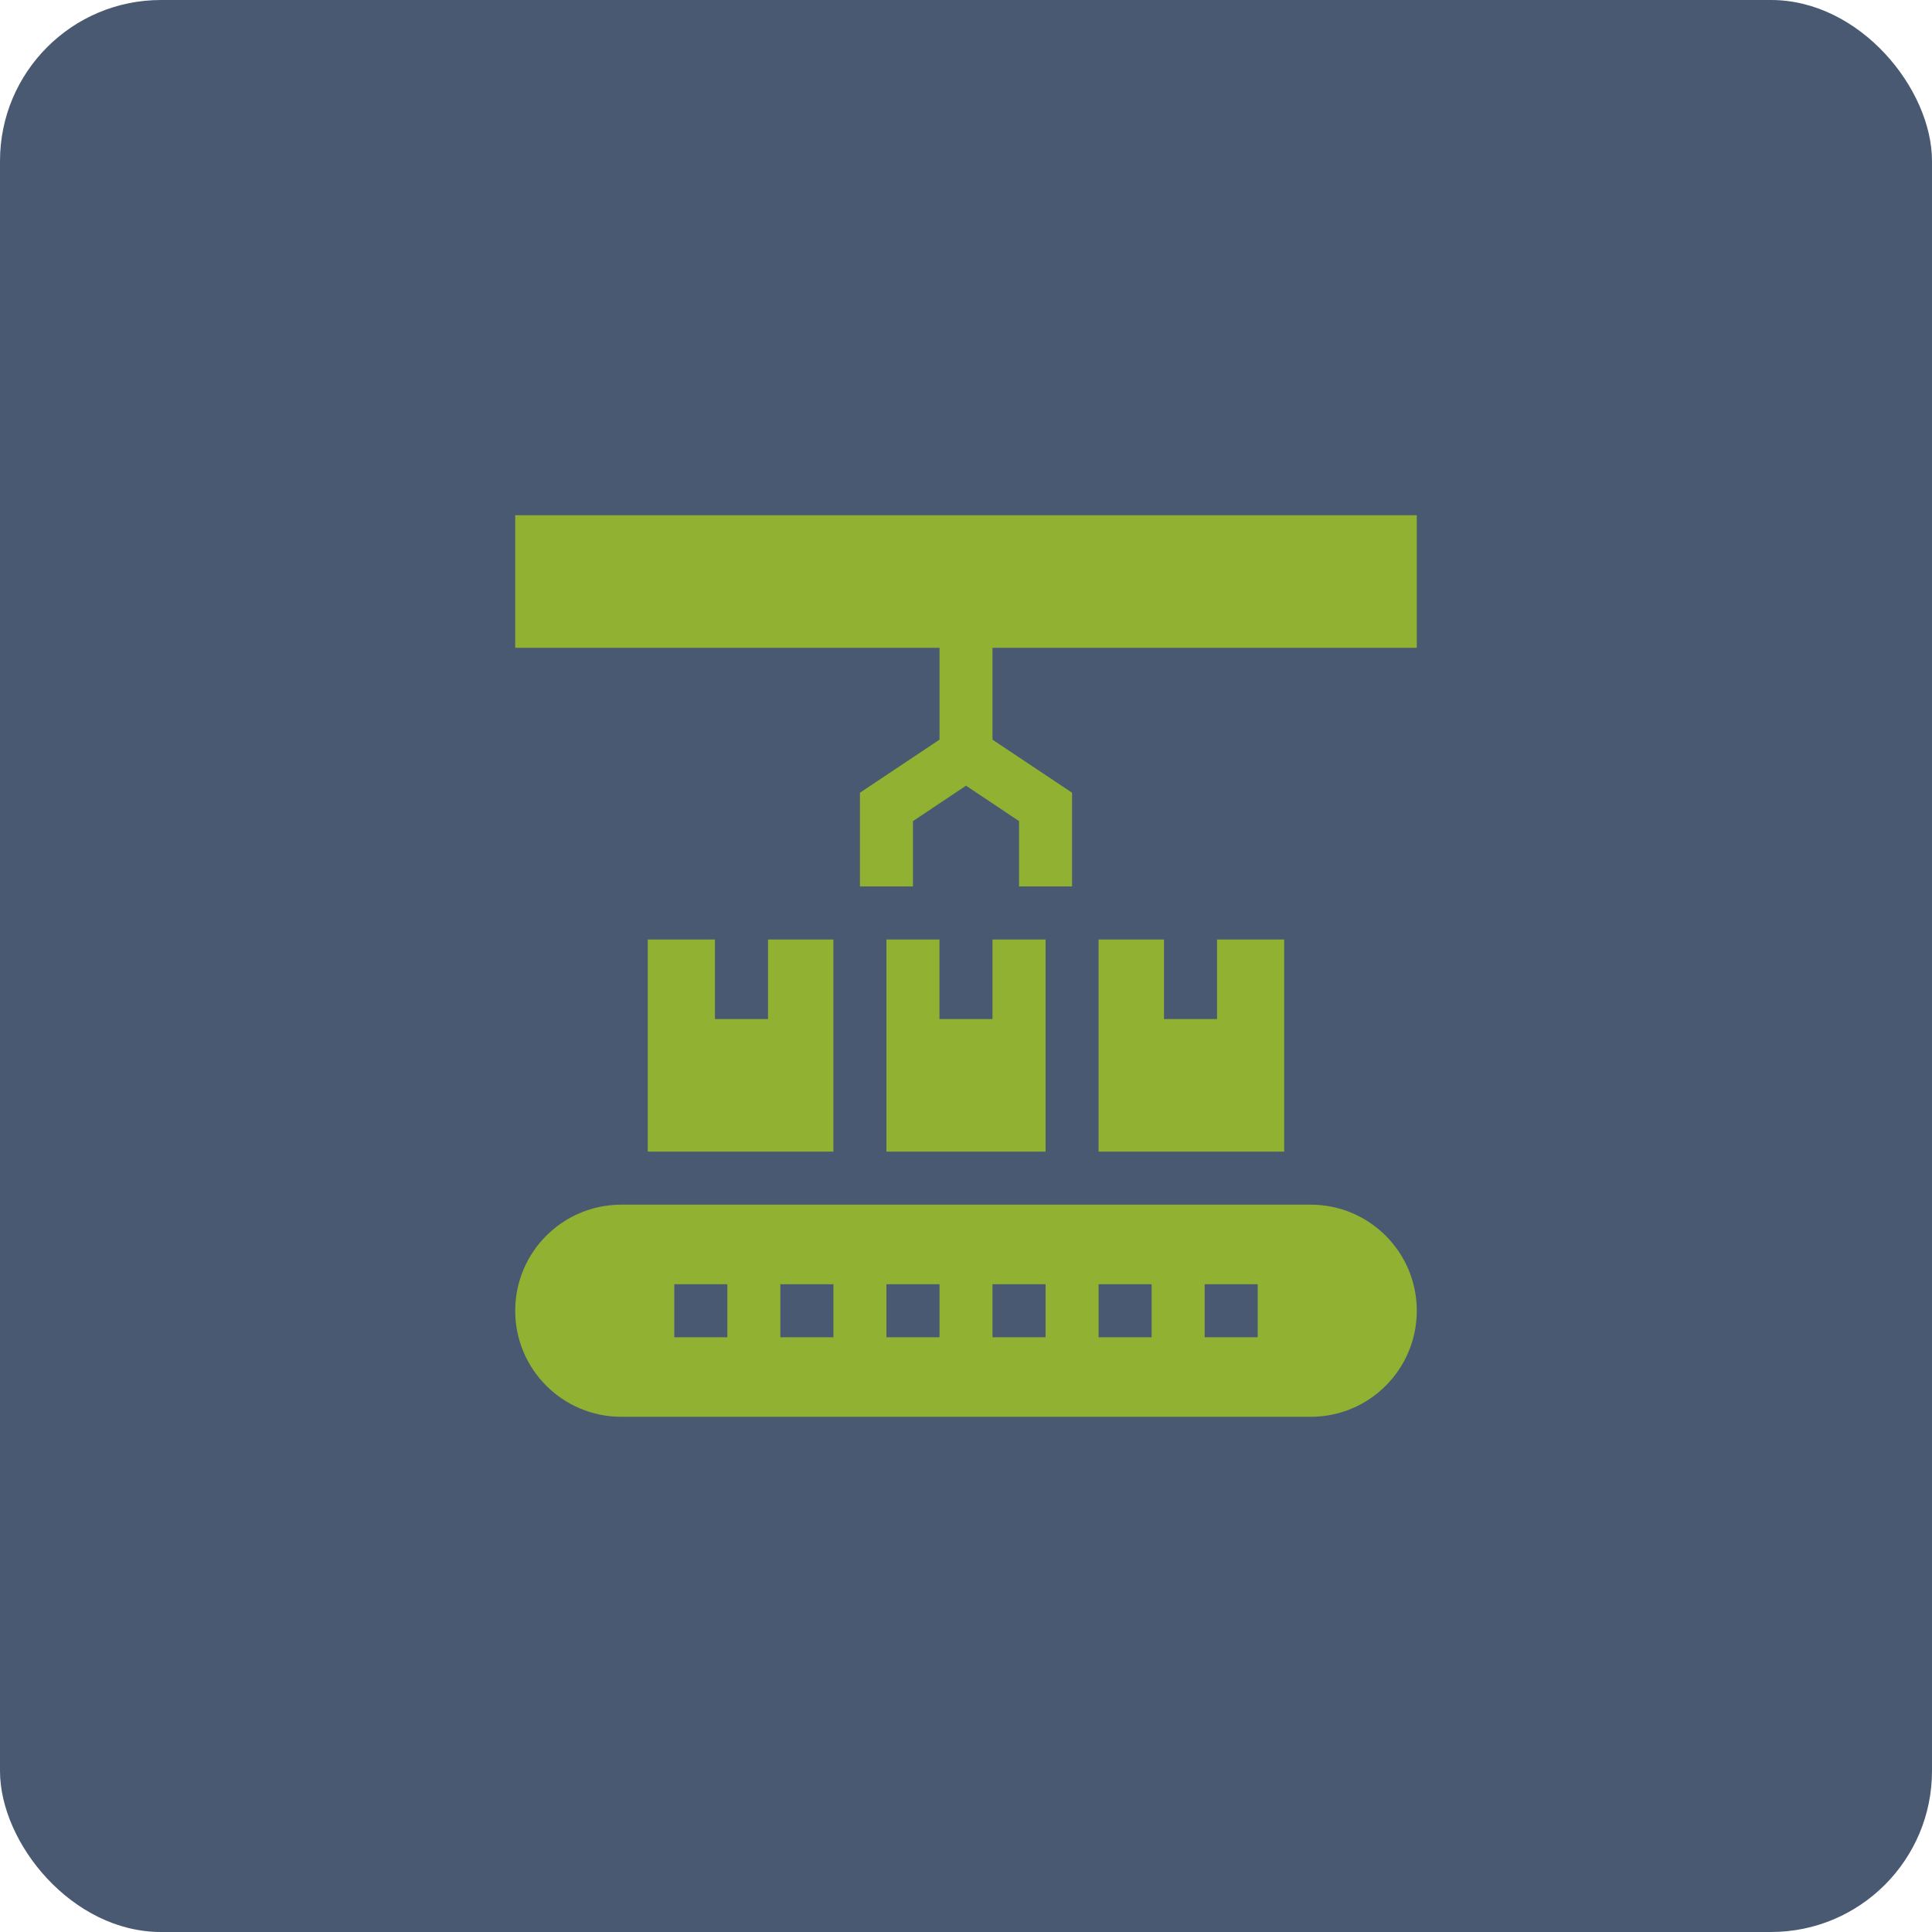 <svg width="60" height="60" viewBox="0 0 60 60" fill="none" xmlns="http://www.w3.org/2000/svg">
<rect width="60" height="60" rx="5" fill="#485971"/>
<g clip-path="url(#clip0_2932_1578)">
<path d="M16 16V20.118H29.177V22.971L26.706 24.618V27.529H28.353V25.5L30 24.401L31.647 25.5V27.529H33.294V24.618L30.823 22.971V20.118H44V16H16Z" fill="#90B132"/>
<path d="M20.117 29.177V35.765H25.882V29.177H23.851V31.647H22.203V29.177H20.117Z" fill="#90B132"/>
<path d="M27.529 29.177V35.765H32.471V29.177H30.823V31.647H29.176V29.177H27.529Z" fill="#90B132"/>
<path d="M34.117 29.177V35.765H39.882V29.177H37.796V31.647H36.149V29.177H34.117Z" fill="#90B132"/>
<path d="M40.706 37.412H19.294C17.475 37.412 16 38.887 16 40.706C16 42.525 17.475 44 19.294 44H40.706C42.525 44 44 42.525 44 40.706C44 38.887 42.525 37.412 40.706 37.412ZM22.588 41.529H20.941V39.883H22.588V41.529ZM25.882 41.529H24.235V39.883H25.882V41.529ZM29.177 41.529H27.529V39.883H29.177V41.529ZM32.471 41.529H30.823V39.883H32.471V41.529ZM35.765 41.529H34.118V39.883H35.765V41.529ZM39.059 41.529H37.412V39.883H39.059V41.529Z" fill="#90B132"/>
</g>
<defs>
<clipPath id="clip0_2932_1578">
<rect width="28" height="28" fill="white" transform="translate(16 16)"/>
</clipPath>
</defs>
</svg>
